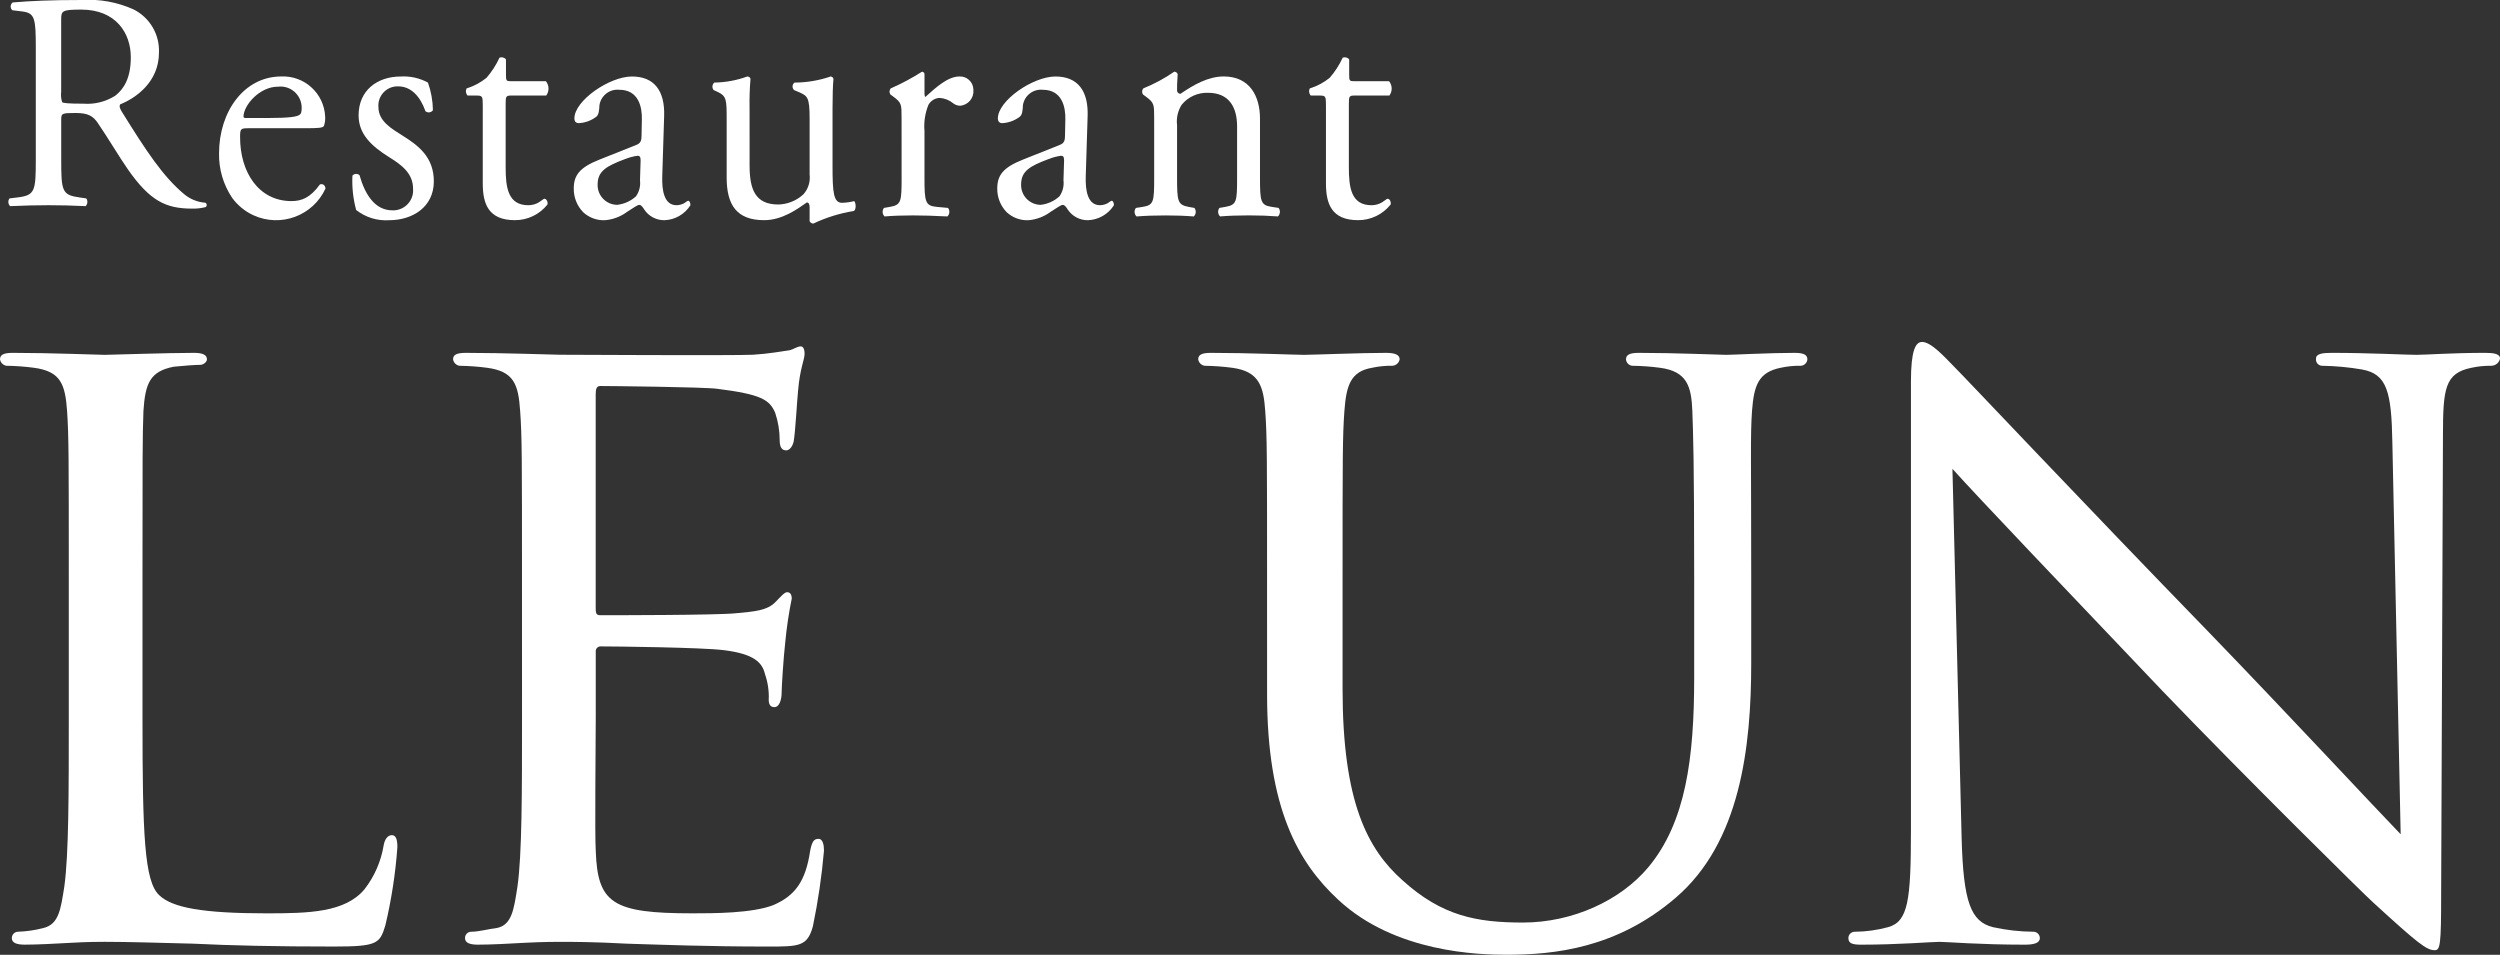 <svg enable-background="new 0 0 335.736 128.221" height="128.221" viewBox="0 0 335.736 128.221" width="335.736" xmlns="http://www.w3.org/2000/svg"><rect x="0" y="0" width="335.736" height="128.221" fill="#333333" stroke="none"/><g fill="#fff"><g transform="translate(0 45.923)"><path d="m19.136 50.66c0 15.454.253 21.745 2.219 23.608 1.748 1.729 5.937 2.466 14.478 2.466 5.684 0 10.505-.127 13.101-3.213 1.349-1.728 2.239-3.768 2.591-5.931.129-.736.5-1.356 1.1-1.356.507 0 .742.493.742 1.6-.253 3.541-.793 7.055-1.615 10.508-.735 2.465-1.091 2.85-6.914 2.85-7.773 0-13.839-.133-18.889-.386-4.949-.121-8.668-.247-11.867-.247-.5 0-2.37 0-4.456.127-2.229.121-4.581.253-6.3.253-1.109 0-1.736-.253-1.736-.867-.014-.465.352-.854.816-.869h.045c1.126-.04 2.244-.203 3.334-.486 2.116-.495 2.364-2.479 2.852-5.576.6-4.321.6-12.601.6-22.729v-18.534c0-16.309 0-19.263-.229-22.619-.259-3.594-.86-5.312-4.453-5.792-1.228-.164-2.463-.253-3.7-.268-.439-.076-.781-.422-.855-.86 0-.622.489-.875 1.712-.875 4.949 0 11.741.267 12.368.267.481 0 8.648-.267 11.968-.267 1.135 0 1.744.253 1.744.875 0 .361-.5.733-.869.733-.739 0-2.338.127-3.587.253-3.2.622-3.826 2.231-4.073 5.934-.128 3.356-.128 6.311-.128 22.62z"/><path d="m70.099 31.879c0-16.31 0-19.264-.247-22.62-.24-3.594-.848-5.312-4.44-5.792-1.229-.163-2.468-.252-3.708-.268-.442-.071-.789-.418-.861-.86 0-.622.481-.875 1.723-.875 4.957 0 11.981.253 12.6.253.754 0 23.483.127 25.967 0 2.091-.127 4.074-.487 4.936-.608.5-.127.99-.513 1.477-.513.38 0 .507.513.507.994 0 .748-.628 1.982-.875 4.948-.118.982-.365 5.684-.607 6.914-.133.507-.5 1.108-.988 1.108-.622 0-.875-.483-.875-1.356-.001-1.256-.206-2.503-.607-3.693-.748-1.744-1.857-2.479-7.793-3.222-1.857-.244-14.473-.372-15.7-.372-.483 0-.61.372-.61 1.115v28.558c0 .741 0 1.109.61 1.109 1.361 0 15.7 0 18.172-.261 2.591-.245 4.2-.354 5.323-1.475.729-.736 1.234-1.356 1.6-1.356s.622.247.622.867c-.392 1.921-.681 3.86-.867 5.812-.242 2.101-.489 6.05-.489 6.786 0 .873-.253 1.97-.987 1.97-.508 0-.748-.359-.748-.976.056-1.172-.114-2.344-.5-3.452-.354-1.489-1.356-2.718-5.557-3.227-2.959-.366-14.587-.5-16.424-.5-.362-.051-.697.201-.749.564-.009.062-.008.127.001.189v8.774c0 3.573-.145 15.822 0 17.92.242 7.047 2.226 8.399 12.973 8.399 2.845 0 8.041 0 10.885-1.11 2.839-1.24 4.314-3.084 4.937-7.293.245-1.229.493-1.6 1.12-1.6.601 0 .734.863.734 1.6-.297 3.408-.794 6.796-1.489 10.146-.74 2.718-1.863 2.718-6.051 2.718-8.154 0-14.466-.253-18.907-.386-4.583-.247-7.421-.247-9.031-.247-.233 0-2.338 0-4.7.127-2.1.121-4.561.253-6.311.253-1.091 0-1.716-.253-1.716-.867-.02-.461.339-.85.8-.868.021-.001.041-.001.061-.001.982 0 2.339-.38 3.34-.486 2.09-.374 2.357-2.479 2.839-5.576.613-4.321.613-12.6.613-22.729z"/><path d="m170.16 31.878c0-16.309 0-19.263-.247-22.619-.233-3.34-.835-5.312-4.439-5.792-1.224-.163-2.455-.252-3.688-.268-.448-.065-.802-.414-.875-.86 0-.622.481-.875 1.724-.875 4.936 0 11.487.267 12.481.267s7.776-.267 10.994-.267c1.234 0 1.856.253 1.856.875-.09.485-.506.843-1 .86-.907-.016-1.813.073-2.699.268-2.858.48-3.467 2.325-3.72 5.792-.247 3.356-.247 6.311-.247 22.619v14.706c0 15.195 3.34 21.509 8.035 25.7 5.315 4.83 10.019 5.686 16.195 5.686 6.667 0 13.1-2.966 16.818-7.413 5.056-6.058 6.172-14.708 6.172-25.461v-13.218c0-16.309-.136-19.263-.247-22.619-.133-3.34-.734-5.312-4.348-5.792-1.229-.165-2.468-.254-3.708-.268-.458-.037-.82-.402-.854-.86 0-.622.5-.875 1.729-.875 4.811 0 11.134.267 11.749.267.746 0 5.917-.267 9.149-.267 1.229 0 1.73.253 1.73.875-.037.465-.41.832-.875.86-.912-.017-1.822.073-2.713.268-2.971.607-3.581 2.325-3.846 5.792-.234 3.356-.106 6.311-.106 22.619v11.24c0 11.366-1.483 24.101-10.14 31.517-7.908 6.8-16.309 7.66-22.741 7.66-3.593 0-14.955-.253-22.6-7.406-5.335-4.949-9.537-12.235-9.537-27.563z"/><path d="m263.434 66.583c.228 8.675 1.24 11.261 4.208 12.009 1.785.394 3.607.599 5.436.613.473-.003.858.379.861.852v.018c0 .614-.734.867-1.989.867-6.17 0-10.5-.38-11.487-.38-.986 0-5.557.38-10.505.38-1.1 0-1.729-.133-1.729-.867-.011-.469.361-.858.83-.869h.043c1.503-.012 2.999-.219 4.449-.613 2.713-.748 3.078-3.588 3.078-13.118v-60.166c0-4.2.627-5.31 1.5-5.31 1.229 0 3.072 2.084 4.182 3.2 1.744 1.736 17.563 18.534 34.376 35.839 10.745 11.121 22.356 23.616 25.71 27.076l-1.118-52.661c-.119-6.788-.727-9.143-4.062-9.753-1.763-.304-3.546-.471-5.335-.5-.466.012-.853-.357-.863-.823-.001-.049.002-.097.009-.145 0-.641.854-.768 2.09-.768 4.951 0 10.151.267 11.386.267s4.826-.267 9.254-.267c1.122 0 1.984.127 1.984.768-.121.577-.639.985-1.229.968-.876-.01-1.75.079-2.605.268-3.587.717-3.832 2.824-3.832 9.148l-.243 61.534c0 6.912-.131 7.534-.866 7.534-1.101 0-2.212-.875-8.286-6.426-1.109-.99-16.801-16.444-28.301-28.418-12.6-13.237-24.853-26.089-28.179-29.801z"/></g><g transform="translate(1.122)"><path d="m3.685 6.4c0-3.947-.125-4.654-1.829-4.862l-1.33-.166c-.276-.265-.286-.704-.02-.982.02-.021.04-.039.062-.058 2.328-.207 5.2-.332 9.268-.332 2.381-.153 4.764.275 6.942 1.247 2.2 1.085 3.553 3.367 3.448 5.818 0 3.949-3.116 6.11-5.194 6.941-.208.249 0 .665.208 1 3.326 5.361 5.527 8.687 8.354 11.057.809.682 1.813 1.088 2.868 1.162.169.093.229.305.137.473-.023.042-.056.08-.095.109-.597.155-1.212.226-1.829.208-3.532 0-5.653-1.039-8.6-5.236-1.081-1.538-2.785-4.406-4.074-6.277-.624-.913-1.289-1.328-2.951-1.328-1.868 0-1.951.042-1.951.915v5.236c0 4.365.083 4.864 2.491 5.194l.873.127c.228.32.192.757-.083 1.037-1.871-.083-3.281-.125-4.944-.125-1.746 0-3.242.042-5.2.125-.279-.278-.314-.719-.083-1.037l1.039-.127c2.411-.289 2.494-.829 2.494-5.194v-14.925zm3.409 5.945c-.056.461-.013.929.125 1.371.125.125.748.208 2.866.208 1.507.114 3.01-.266 4.282-1.08 1.122-.873 2.078-2.328 2.078-5.155 0-3.282-2.037-6.4-6.651-6.4-2.575 0-2.7.166-2.7 1.33z"/><path d="m32.243 17.22c-1.081 0-1.122.093-1.122 1.234 0 4.618 2.453 8.552 6.9 8.552 1.372 0 2.536-.457 3.823-2.24.416-.138.707.137.748.548-1.68 3.665-6.013 5.274-9.678 3.594-1.146-.524-2.136-1.338-2.874-2.359-1.174-1.758-1.782-3.831-1.746-5.944 0-5.626 3.367-10.335 8.354-10.335 3.119-.139 5.76 2.279 5.898 5.398 0 .015.001.029.001.043.023.404-.033.809-.166 1.19-.125.272-.707.319-2.453.319zm2.575-1.372c3.076 0 3.991-.183 4.323-.457.125-.092.25-.273.25-.869.029-1.573-1.222-2.872-2.794-2.901-.136-.003-.271.004-.406.021-2.451 0-4.571 2.468-4.612 3.979 0 .091 0 .229.291.229z"/><path d="m56.351 11.091c.421 1.191.646 2.443.665 3.706-.211.311-.634.392-.943.181-.02-.014-.039-.028-.057-.043-.707-2.012-1.954-3.337-3.658-3.337-1.421-.052-2.615 1.059-2.667 2.479-.003.104-.001.206.008.31 0 1.875 1.744 2.88 3.2 3.8 2.2 1.37 4.24 2.926 4.24 6.172 0 3.476-2.91 5.214-5.986 5.214-1.601.109-3.186-.38-4.446-1.372-.407-1.504-.576-3.063-.5-4.62.24-.276.658-.306.934-.065.008.006.016.013.022.02.707 2.516 2.037 4.711 4.4 4.711 1.479.064 2.729-1.082 2.794-2.561.005-.122.002-.245-.009-.367 0-2.101-1.663-3.246-3.2-4.206-2.409-1.51-4.114-3.11-4.114-5.626 0-3.337 2.494-5.212 5.652-5.212 1.274-.077 2.543.206 3.665.816z"/><path d="m67.533 12.831c-.707 0-.748.138-.748 1.101v8.552c0 2.653.291 5.076 3.035 5.076.385-.002.767-.079 1.122-.229.374-.139.915-.639 1.039-.639.333 0 .5.5.416.776-1.058 1.33-2.666 2.104-4.365 2.1-3.573 0-4.321-2.2-4.321-4.939v-10.473c0-1.233-.042-1.324-.873-1.324h-1.164c-.247-.259-.298-.648-.125-.962.97-.298 1.873-.779 2.661-1.417.707-.812 1.294-1.722 1.744-2.7.31-.13.668-.036.873.23v2.057c0 .824.042.869.748.869h4.617c.448.557.466 1.347.042 1.922z"/><path d="m84.328 19.461c.624-.228.707-.639.707-1.325l.042-2.101c.042-1.693-.457-3.979-3.035-3.979-1.291-.128-2.458.774-2.66 2.057-.042.732-.083 1.281-.416 1.556-.682.525-1.51.829-2.369.869-.374 0-.582-.229-.582-.641 0-2.377 4.699-5.624 7.731-5.624 2.991 0 4.446 1.92 4.321 5.351l-.249 7.956c-.083 2.101.291 3.979 1.912 3.979.363-.005.72-.099 1.039-.273.208-.139.416-.321.54-.321.166 0 .291.273.291.595-.759 1.208-2.066 1.962-3.492 2.013-1.082.013-2.097-.52-2.7-1.417-.166-.275-.416-.641-.665-.641-.291 0-.79.411-1.621.915-.87.654-1.907 1.051-2.993 1.144-1.071.048-2.117-.331-2.91-1.053-.84-.852-1.304-2.004-1.289-3.2 0-1.784.79-2.835 3.45-3.886zm-2.577 8.049c.945-.103 1.834-.503 2.536-1.145.44-.624.633-1.39.54-2.147l.083-2.7c0-.5-.166-.601-.416-.601-.583.084-1.153.237-1.7.457-2.453.917-3.657 1.601-3.657 3.386-.055 1.463 1.088 2.693 2.552 2.748.02.002.041.002.062.002z"/><path d="m99.543 22.205c0 3.157.707 5.26 3.864 5.26 1.252-.032 2.448-.521 3.367-1.371.646-.724.948-1.69.831-2.653v-7.5c0-2.971-.291-3.064-1.538-3.611l-.54-.229c-.269-.248-.286-.666-.039-.935.025-.026.052-.052.081-.074 1.655-.007 3.298-.284 4.864-.821.181.014.332.144.374.32-.083.869-.125 2.284-.125 3.978v7.683c0 3.615.125 4.984 1.288 4.984.547-.015 1.09-.091 1.619-.229.249.229.291 1.145-.042 1.326-1.886.304-3.719.873-5.443 1.693-.214-.005-.407-.129-.5-.321v-1.875c0-.412-.125-.641-.374-.641-1.247.869-3.284 2.379-5.735 2.379-3.658 0-5.03-2.013-5.03-5.717v-7.638c0-2.882 0-3.292-1.247-3.886l-.5-.229c-.249-.304-.212-.75.083-1.009 1.519-.021 3.022-.299 4.448-.821.249.046.374.137.416.32-.111 1.323-.153 2.65-.125 3.978z"/><path d="m119.953 15.802c0-1.784 0-2.012-1.122-2.836l-.374-.274c-.175-.252-.158-.591.042-.823 1.456-.638 2.86-1.387 4.2-2.241.208.046.333.14.333.321v2.653c0 .229.042.366.125.412 1.455-1.326 3.035-2.744 4.573-2.744.989-.042 1.825.726 1.867 1.715.002.038.002.076.002.114.09 1.068-.703 2.008-1.771 2.099-.005 0-.01.001-.015.001-.332-.003-.653-.115-.914-.319-.519-.429-1.158-.685-1.829-.731-.624.026-1.191.372-1.5.915-.458 1.114-.643 2.321-.54 3.521v6.221c0 3.292.083 3.84 1.663 3.979l1.5.137c.269.347.233.841-.083 1.145-1.954-.093-3.159-.139-4.614-.139-1.5 0-2.744.046-3.824.139-.314-.305-.351-.797-.083-1.145l.79-.137c1.538-.274 1.58-.687 1.58-3.979z"/><path d="m141.198 19.461c.624-.228.707-.639.707-1.325l.042-2.101c.042-1.693-.457-3.979-3.035-3.979-1.291-.127-2.457.775-2.658 2.057-.042.732-.083 1.281-.416 1.556-.683.525-1.51.829-2.37.869-.374 0-.582-.229-.582-.641 0-2.377 4.7-5.624 7.73-5.624 2.993 0 4.448 1.92 4.323 5.351l-.249 7.956c-.083 2.101.291 3.979 1.912 3.979.363-.005.72-.099 1.039-.273.208-.139.416-.321.54-.321.166 0 .291.273.291.595-.759 1.208-2.066 1.962-3.492 2.013-1.081.013-2.097-.521-2.7-1.417-.166-.275-.416-.641-.665-.641-.291 0-.79.411-1.621.915-.87.654-1.906 1.051-2.991 1.144-1.071.048-2.117-.331-2.91-1.053-.84-.852-1.304-2.004-1.289-3.2 0-1.784.79-2.835 3.45-3.886zm-2.577 8.049c.945-.103 1.834-.503 2.536-1.145.44-.624.633-1.39.54-2.147l.083-2.7c0-.5-.166-.601-.416-.601-.583.084-1.154.237-1.7.457-2.451.917-3.656 1.601-3.656 3.386-.054 1.463 1.089 2.693 2.553 2.748.019.001.038.001.057.002z"/><path d="m153.875 15.802c0-1.784 0-2.012-1.122-2.836l-.374-.274c-.175-.252-.157-.591.042-.823 1.463-.594 2.855-1.345 4.155-2.241.205 0 .388.129.457.321-.083 1.053-.083 1.738-.083 2.15-.022.253.165.476.418.498.013.001.026.002.039.002 1.746-1.19 3.7-2.332 5.82-2.332 3.447 0 4.861 2.604 4.861 5.669v7.867c0 3.292.083 3.749 1.58 3.979l.915.137c.27.347.233.841-.083 1.145-1.247-.093-2.453-.14-3.908-.14-1.5 0-2.741.047-3.863.14-.316-.304-.353-.798-.083-1.145l.79-.137c1.535-.275 1.577-.687 1.577-3.979v-6.814c0-2.607-1.078-4.527-3.905-4.527-1.363-.05-2.672.543-3.533 1.601-.521.813-.742 1.784-.623 2.744v7c0 3.292.083 3.699 1.58 3.979l.748.137c.27.347.233.841-.083 1.145-1.122-.093-2.328-.139-3.783-.139-1.495 0-2.742.046-3.906.139-.316-.304-.352-.798-.083-1.145l.873-.137c1.538-.229 1.58-.687 1.58-3.979z"/><path d="m180.768 12.831c-.7 0-.746.138-.746 1.101v8.552c0 2.653.289 5.076 3.032 5.076.386-.002.768-.079 1.122-.229.374-.139.914-.639 1.039-.639.333 0 .5.5.416.776-1.057 1.33-2.665 2.104-4.364 2.1-3.573 0-4.321-2.2-4.321-4.939v-10.473c0-1.233-.042-1.324-.873-1.324h-1.164c-.247-.259-.298-.648-.125-.962.97-.298 1.872-.779 2.661-1.417.707-.812 1.295-1.722 1.746-2.7.31-.13.668-.035.873.23v2.057c0 .824.04.869.746.869h4.613c.449.557.467 1.347.042 1.922z"/></g></g></svg>
